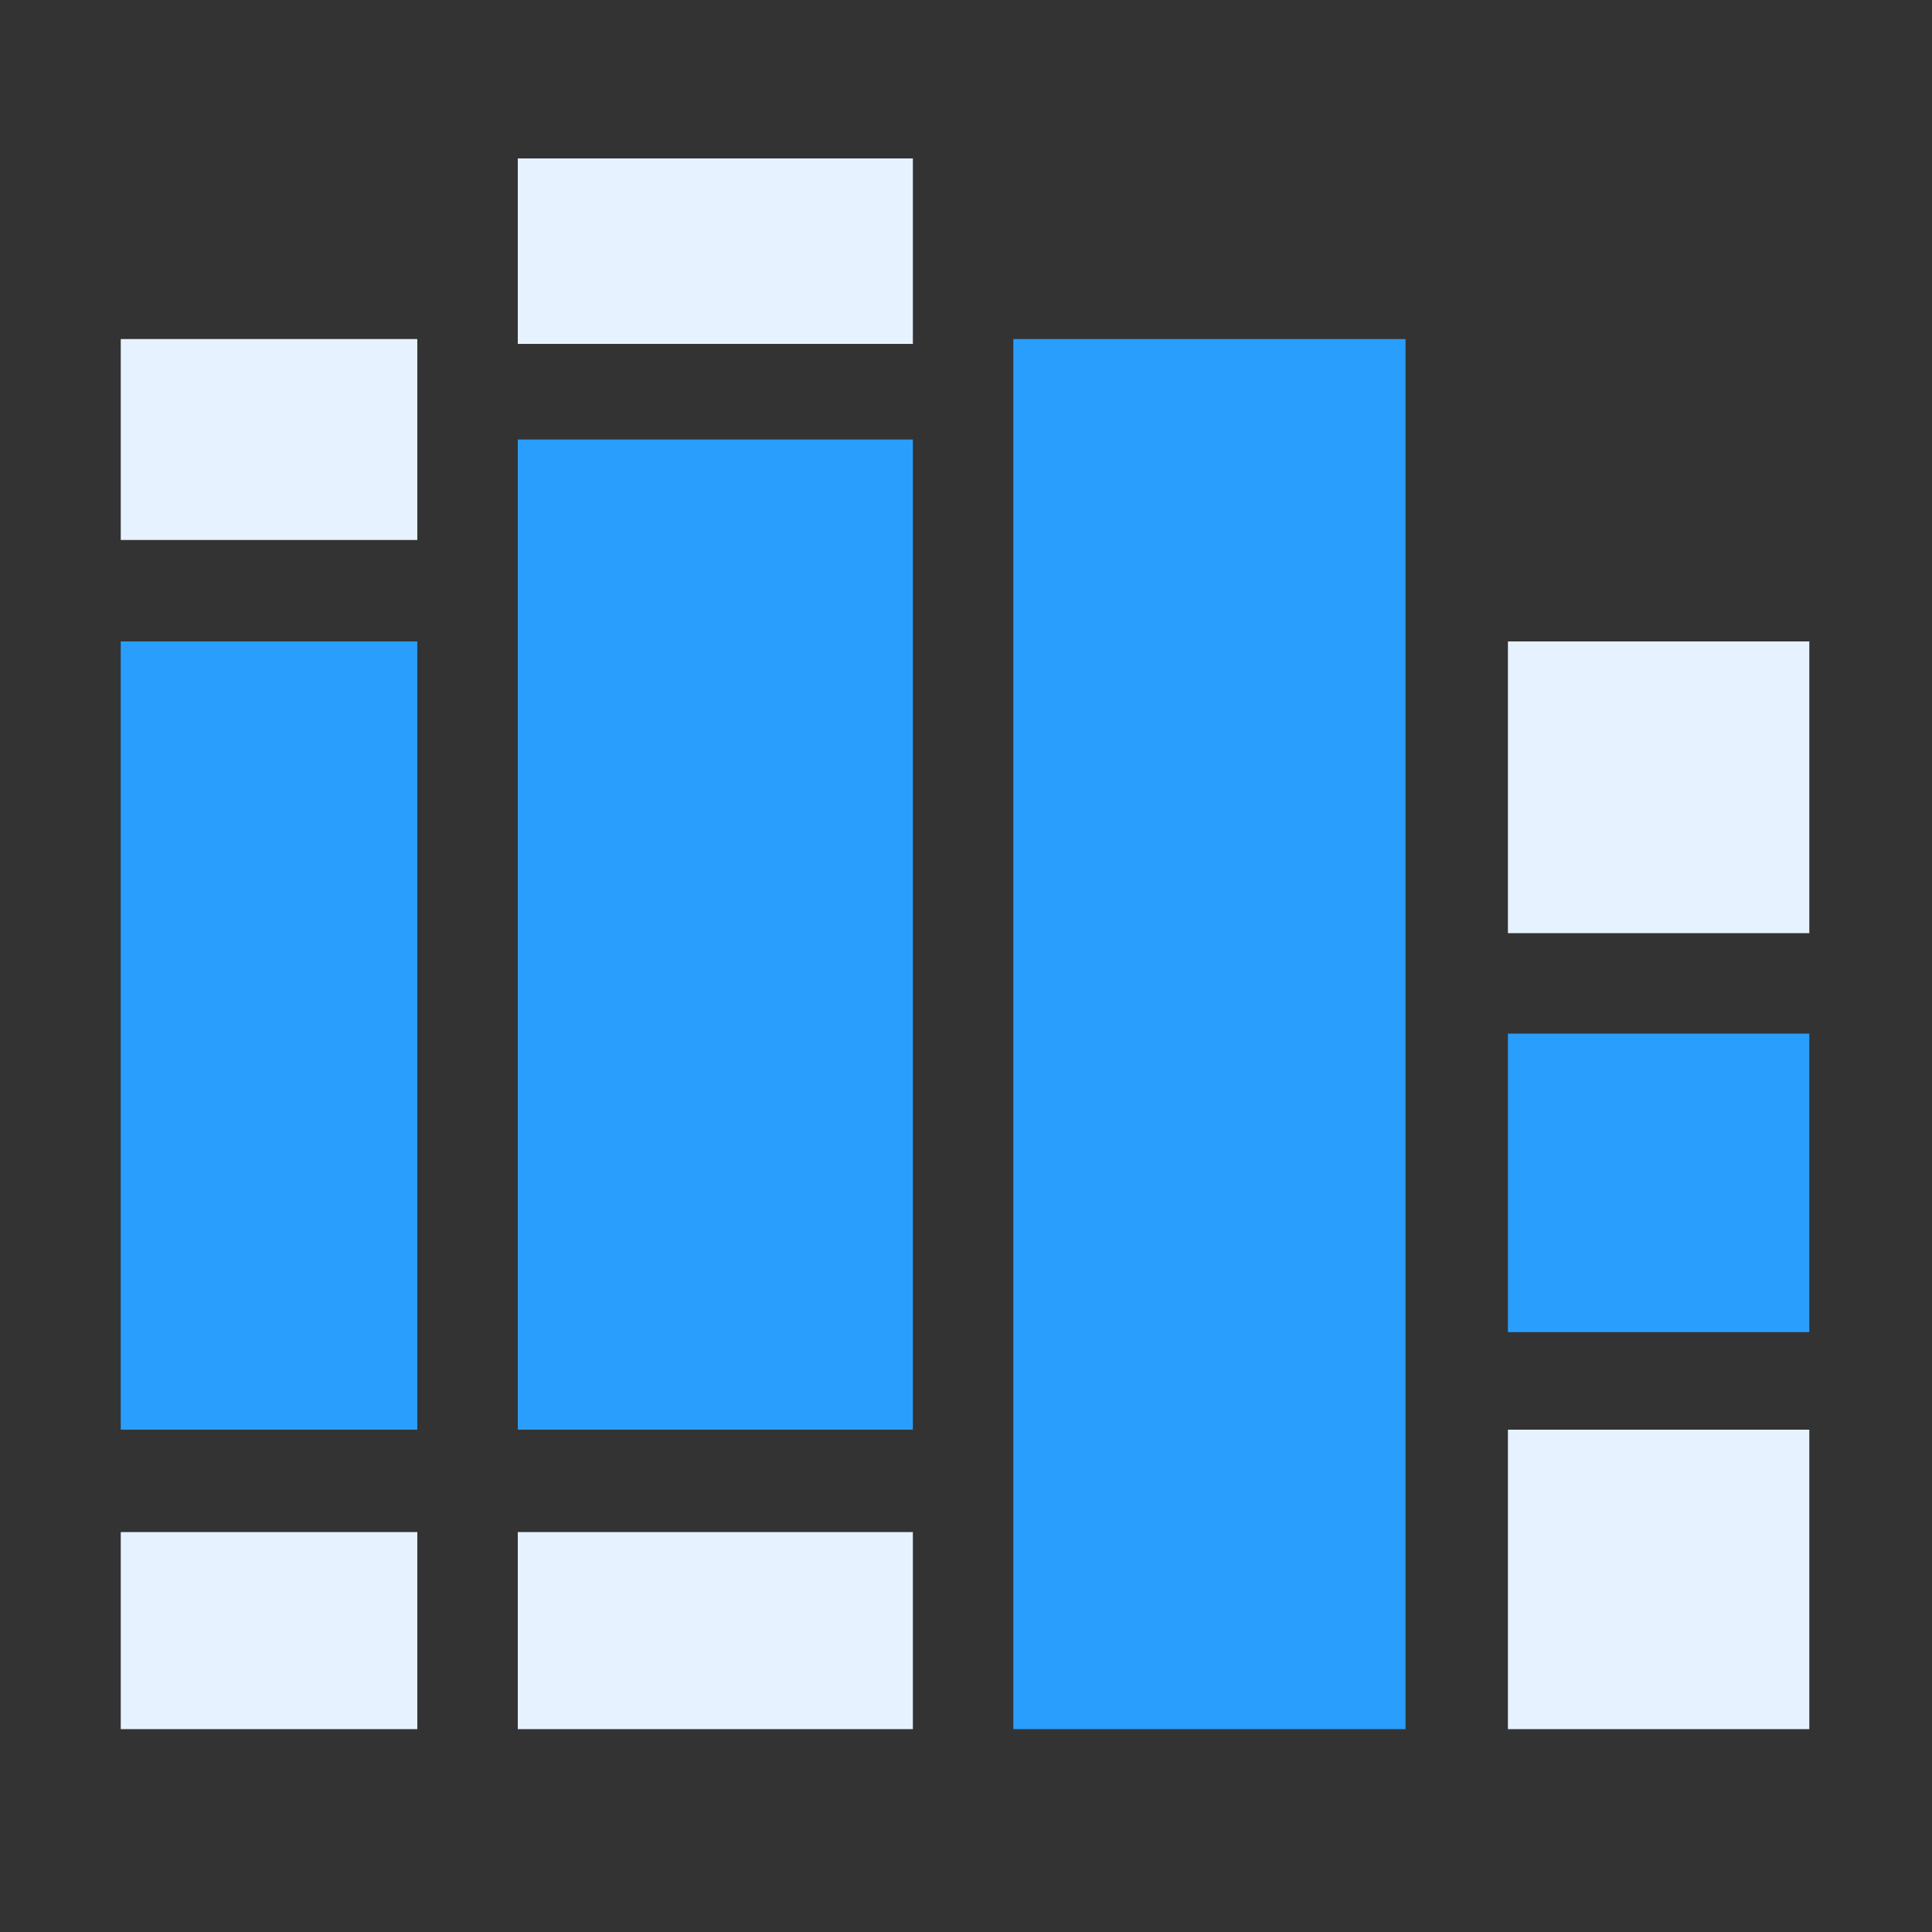 <?xml version="1.0" encoding="utf-8"?>
<!-- Generator: Adobe Illustrator 24.3.0, SVG Export Plug-In . SVG Version: 6.00 Build 0)  -->
<svg version="1.1" id="图层_1" xmlns="http://www.w3.org/2000/svg" xmlns:xlink="http://www.w3.org/1999/xlink" x="0px" y="0px"
	 viewBox="0 0 200 200" style="enable-background:new 0 0 200 200;" xml:space="preserve">
<rect x="0" y="0" width="200" height="200" fill="#333333" stroke="none"/>
<style type="text/css">
	.st0{fill:#E6F2FF;}
	.st1{fill:#299EFC;}
</style>
<path class="st0" d="M12.5,35.1h30.7v20.8H12.5C12.5,55.8,12.5,35.1,12.5,35.1z"/>
<path class="st1" d="M12.5,66.4h30.7V148H12.5C12.5,148,12.5,66.4,12.5,66.4z"/>
<path class="st0" d="M12.5,158.6h30.7V179H12.5L12.5,158.6L12.5,158.6z"/>
<path class="st0" d="M53.6,16.4h40.9v19.2H53.6C53.6,35.6,53.6,16.4,53.6,16.4z"/>
<path class="st1" d="M53.6,45.5h40.9V148H53.6C53.6,148,53.6,45.5,53.6,45.5z"/>
<path class="st0" d="M53.6,158.6h40.9V179H53.6V158.6L53.6,158.6z"/>
<path class="st1" d="M104.9,35.1h40.6V179h-40.6V35.1z"/>
<path class="st0" d="M156.1,66.4h31.2v30.2h-31.2V66.4z"/>
<path class="st1" d="M156.1,107h31.2v30.9h-31.2V107z"/>
<path class="st0" d="M156.1,148h31.2V179h-31.2V148z"/>
</svg>
